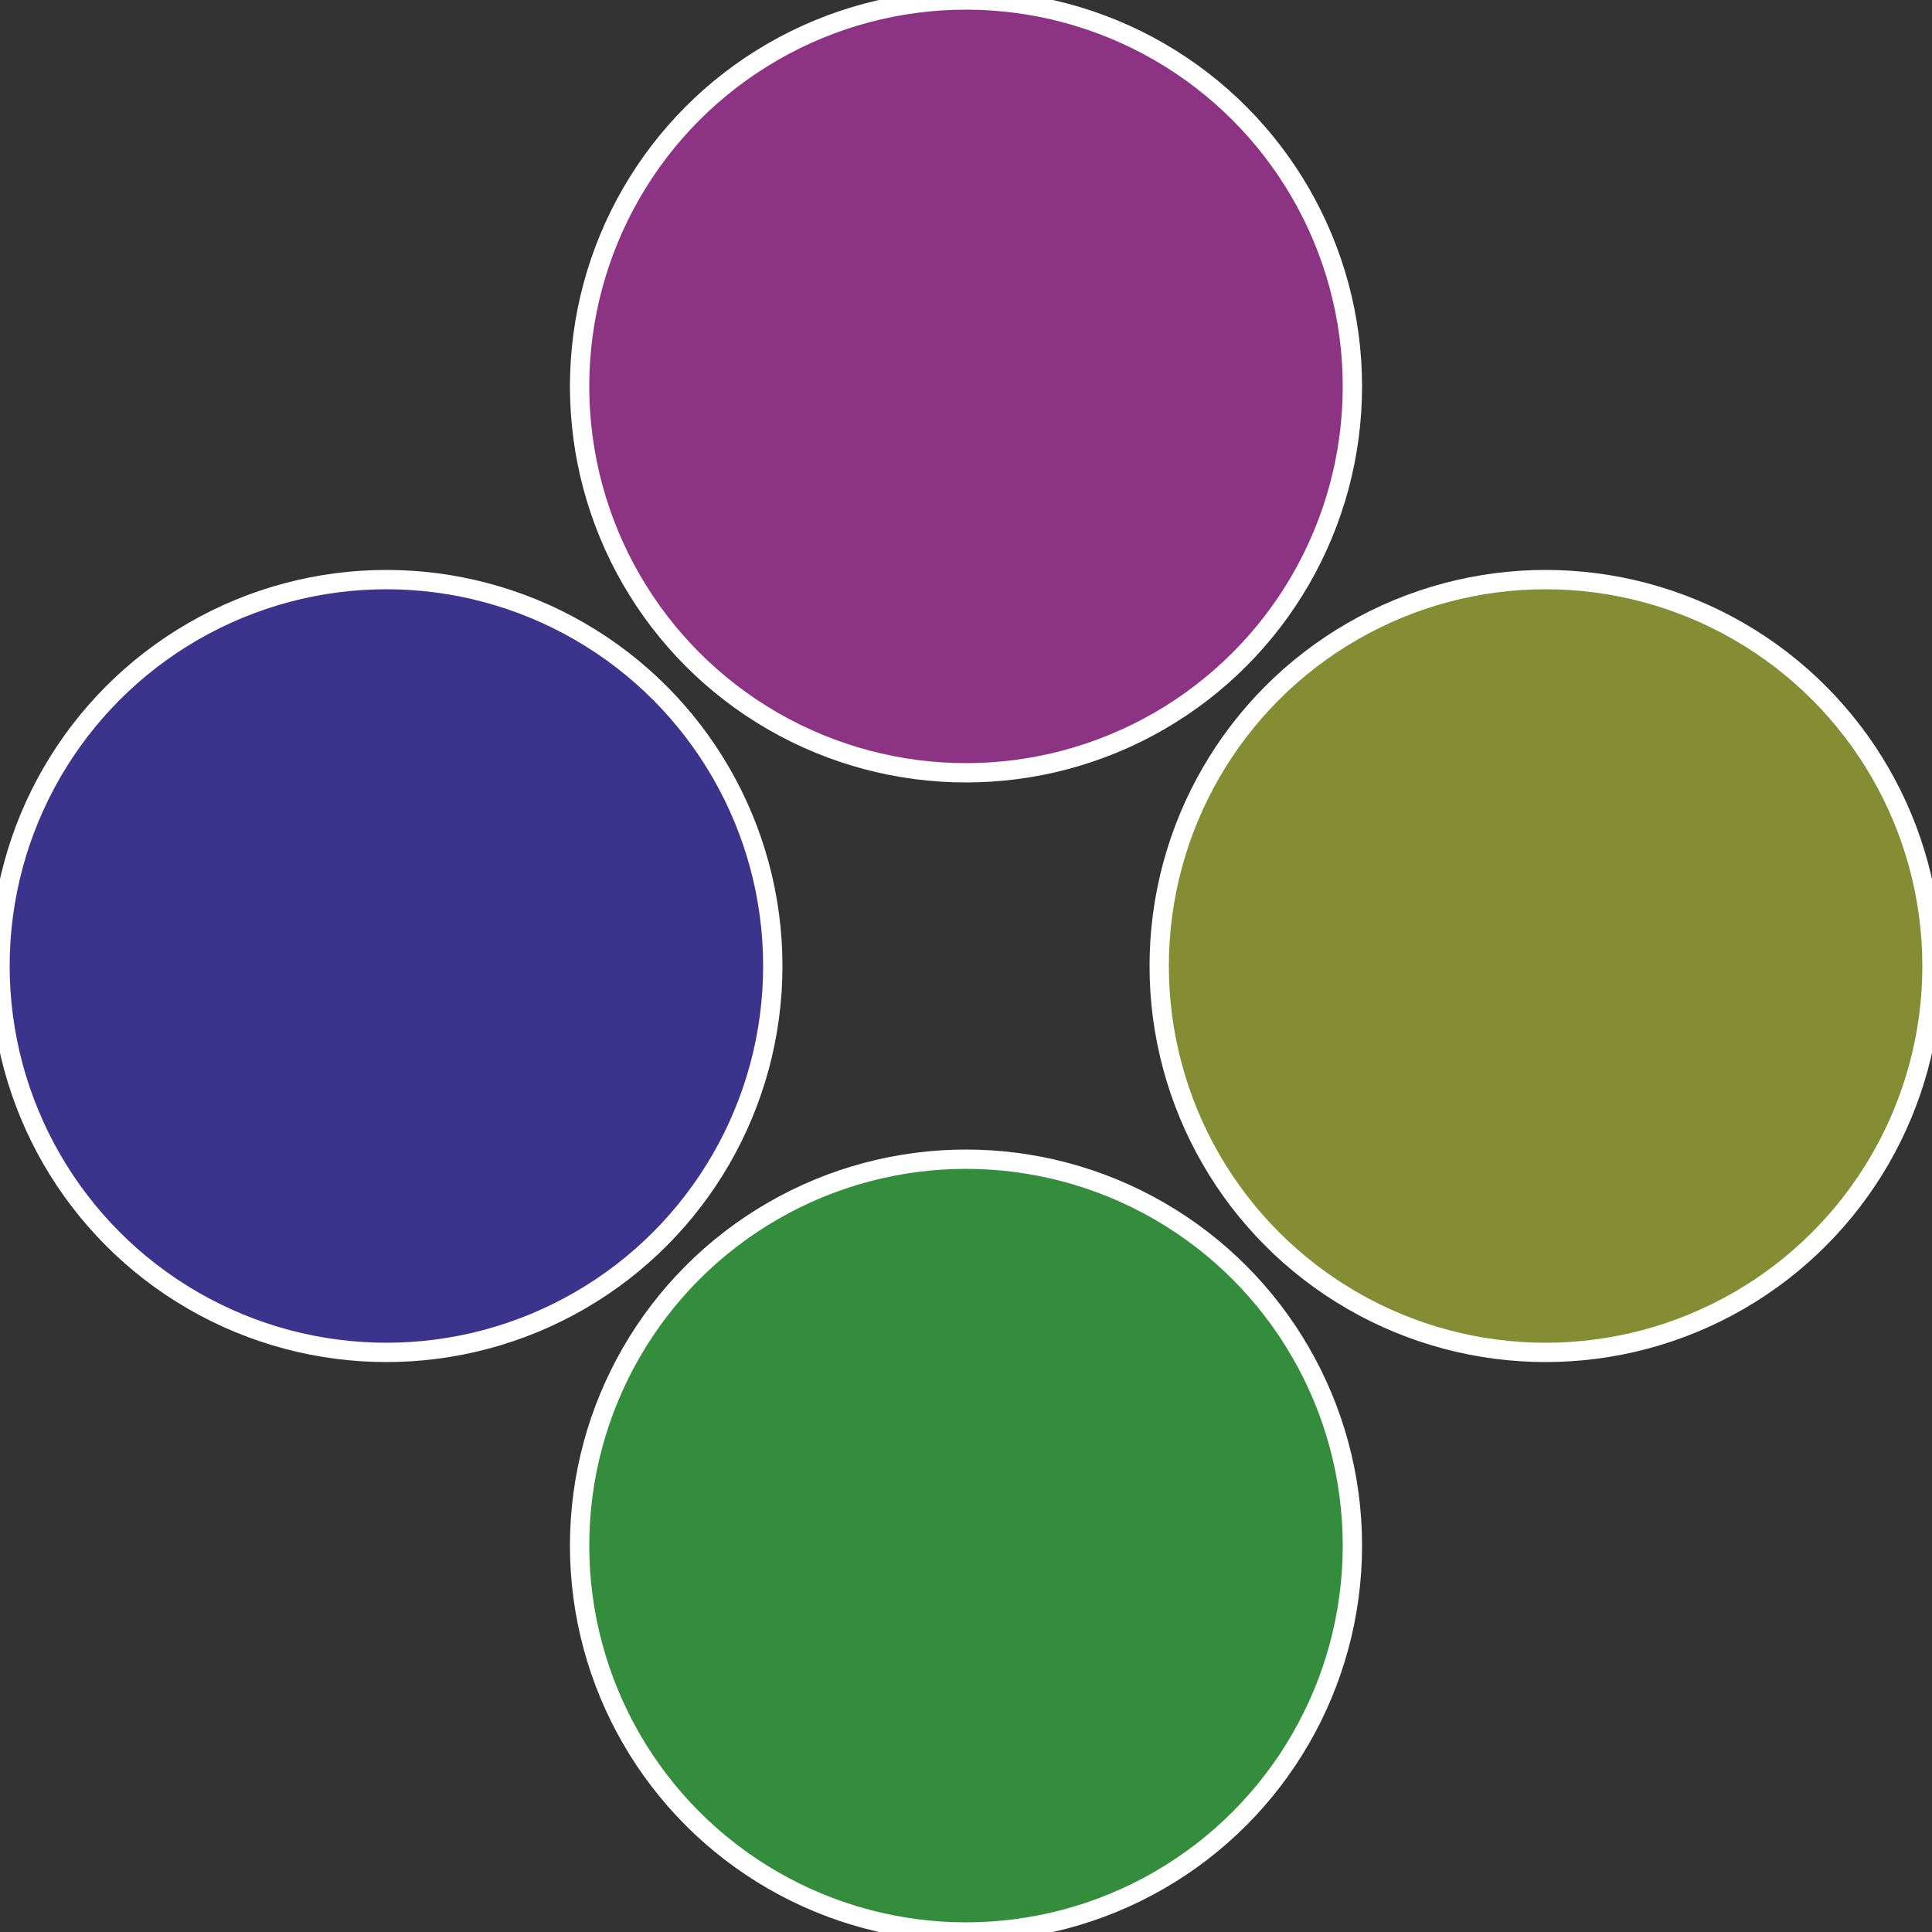 <?xml version="1.0" standalone="no"?>
<svg width="500" height="500" viewBox="-1 -1 2 2" xmlns="http://www.w3.org/2000/svg">
 
                <rect x="-1" y="-1" width="2" height="2" fill="#333333" stroke="none"/>
 
                <circle cx="0.6" cy="0" r="0.4" fill="#848d33" stroke="#fff" stroke-width="1%" />
             
                <circle cx="3.6739403974421E-17" cy="0.6" r="0.4" fill="#338d3c" stroke="#fff" stroke-width="1%" />
             
                <circle cx="-0.6" cy="7.3478807948841E-17" r="0.4" fill="#3c338d" stroke="#fff" stroke-width="1%" />
             
                <circle cx="-1.1021821192326E-16" cy="-0.6" r="0.4" fill="#8d3384" stroke="#fff" stroke-width="1%" />
            </svg>
